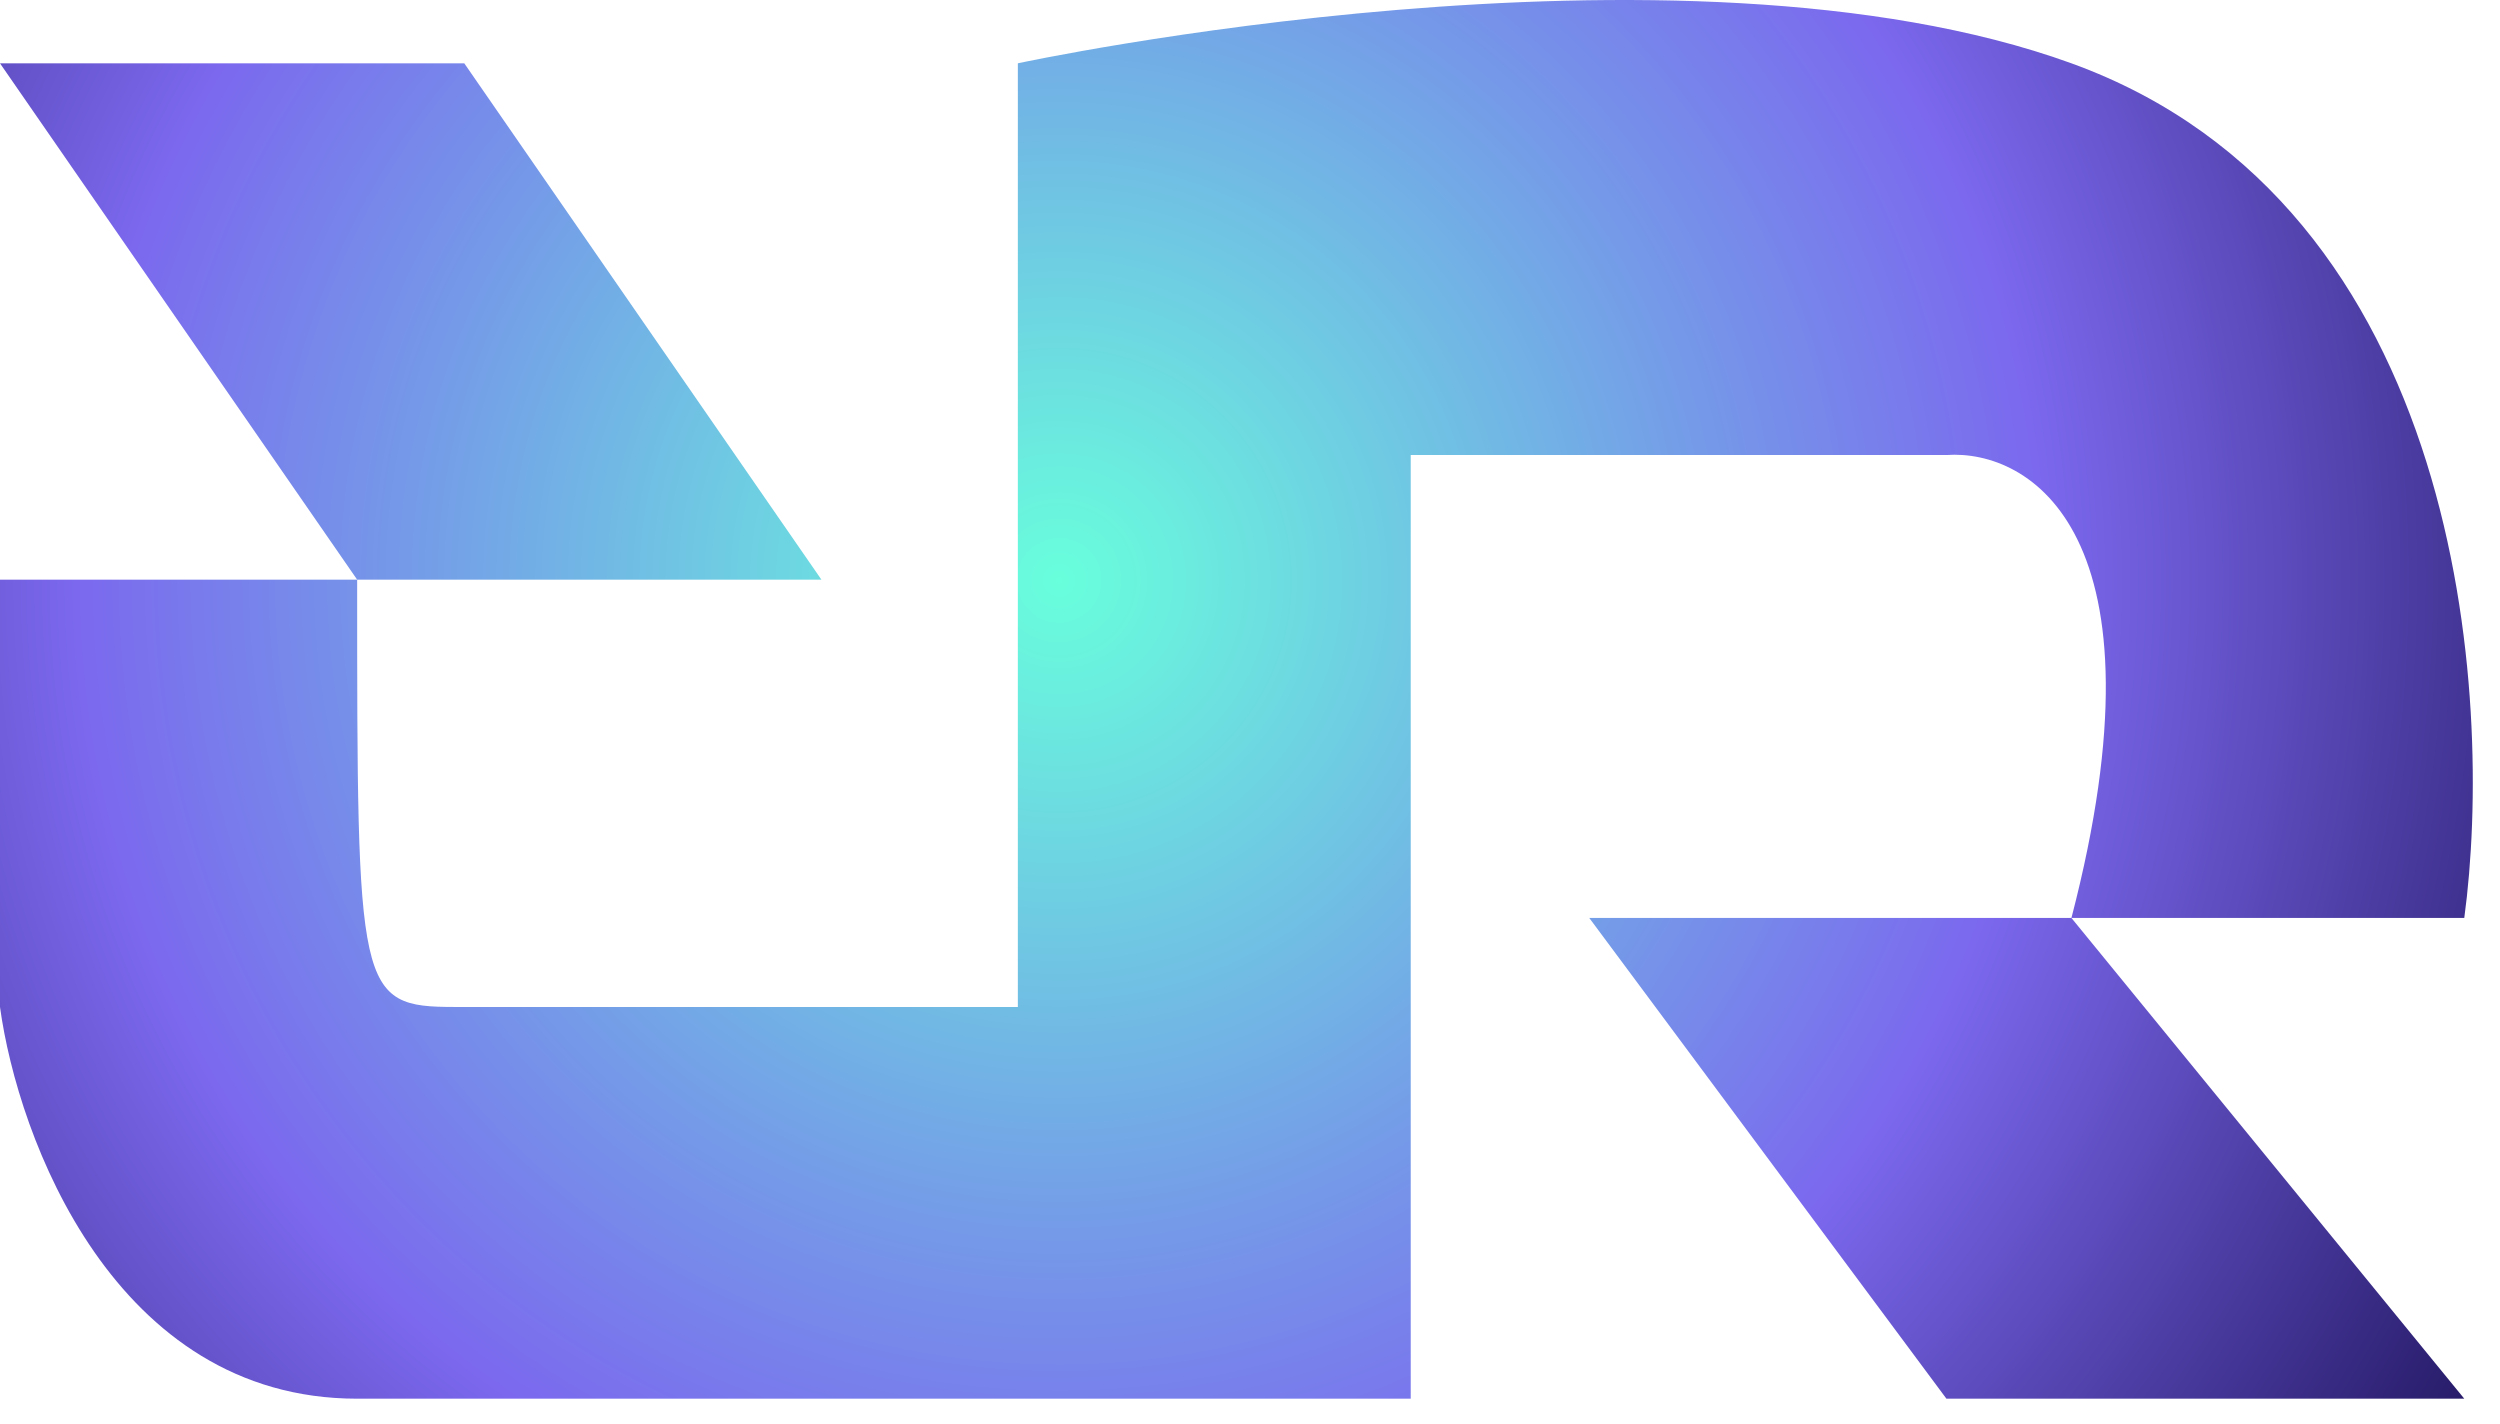 <?xml version="1.0" encoding="UTF-8"?> <svg xmlns="http://www.w3.org/2000/svg" width="86" height="49" viewBox="0 0 86 49" fill="none"><path d="M66.957 48.115L54.671 31.578H71.257C74.697 18.348 69.824 15.449 66.957 15.653H48.529V48.115H12.286C3.931 48.115 0.614 39.132 0 34.64V19.94H12.286L0 2.178H15.971L28.257 19.94H12.286C12.286 34.15 12.286 34.64 15.656 34.64H35.014V2.178C35.014 2.178 57.743 -2.722 71.257 2.178C84.771 7.078 85.795 24.024 84.771 31.578H71.257L84.771 48.115H66.957Z" fill="url(#paint0_radial_44_78)"></path><defs><radialGradient id="paint0_radial_44_78" cx="0" cy="0" r="1" gradientUnits="userSpaceOnUse" gradientTransform="translate(36.5 20) rotate(29.249) scale(57.306 57.14)"><stop stop-color="#68FFDC"></stop><stop offset="0.584" stop-color="#7B68EE"></stop><stop offset="1" stop-color="#20155E"></stop></radialGradient></defs></svg> 